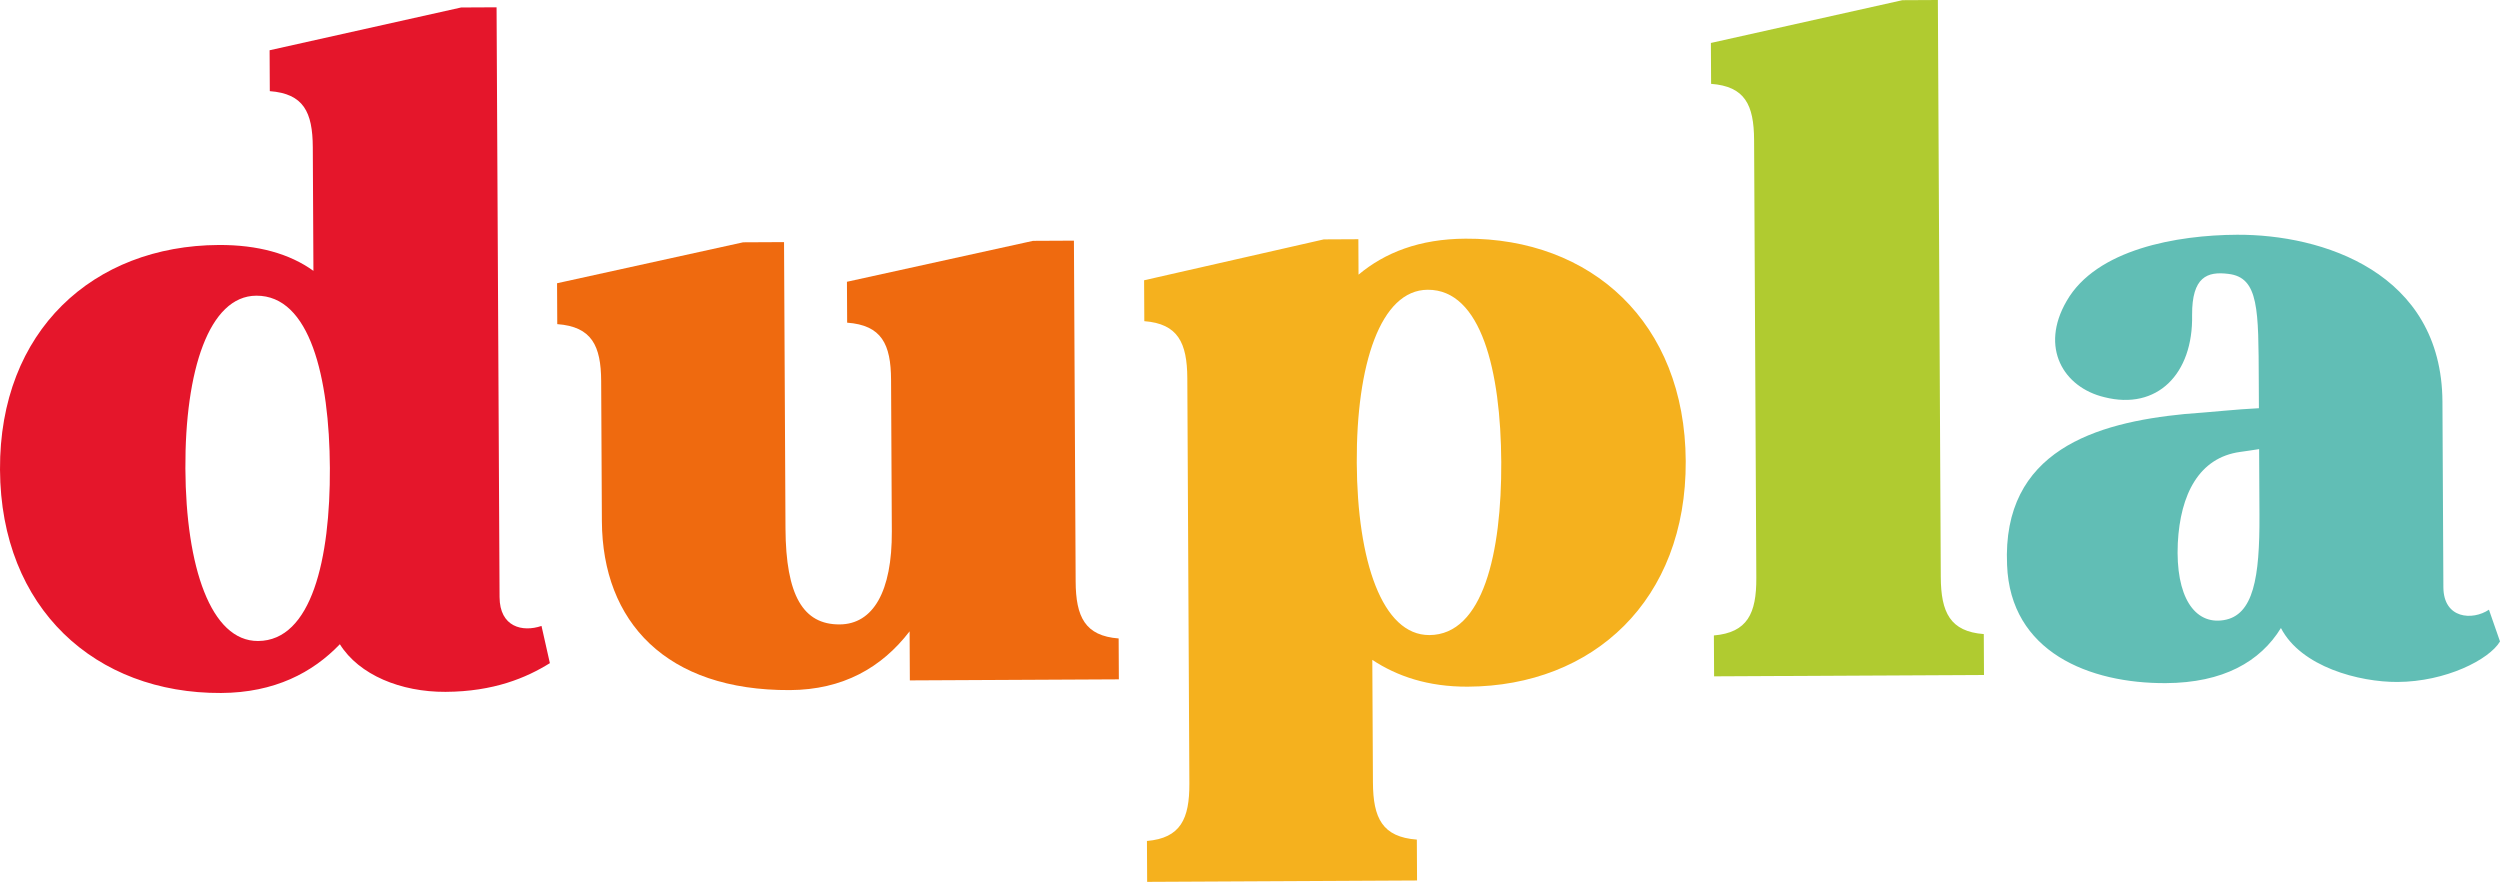 <svg xmlns="http://www.w3.org/2000/svg" width="954.651" height="336.748" viewBox="0 0 954.651 336.748"><g transform="translate(-1086.751 -351.53)"><path d="M1296.725,603.193c-8.994,5.6-21.46,10.866-39.852,10.96-17,.087-33-6.425-40.345-18.187-10.356,10.809-24.893,18.516-45.365,18.621-47.888.242-84.14-32.2-84.41-85.285s35.658-85.548,83.544-85.79c14.923-.075,27.087,3.335,36.14,9.881l-.24-47.193c-.066-13.533-3.572-20.456-16.417-21.432l-.078-15.615,73.137-16.333,13.533-.069,1.141,225.208c.057,11.453,8.742,13.49,16.017,11.026Zm-84.008-74.529c-.176-34.7-7.62-65.9-28.095-65.791-18.045.091-27.27,28.593-27.08,66.07s9.7,65.885,27.747,65.794c20.475-.105,27.6-31.372,27.427-66.072" transform="translate(0 1.567)" fill="#e5162b"></path><path d="M1394.269,543.642l.08,15.615-79.813.4-.094-18.737c-10.688,13.933-25.567,22.335-45.694,22.44-47.194.238-71.618-26.01-71.812-64.53l-.272-53.438c-.066-13.535-3.575-20.8-16.767-21.78L1179.819,408l71.06-15.631,15.615-.078.553,109.309c.13,25.679,6.779,36.75,20.66,36.682,12.841-.069,20.063-12.6,19.947-35.5l-.293-57.949c-.069-13.535-3.574-20.806-16.767-21.78l-.08-15.615,71.062-15.629,15.615-.078.658,130.127c.068,13.535,3.575,20.806,16.42,21.78" transform="translate(119.649 51.689)" fill="#ef6a0f"></path><path d="M1484.724,476.347c.27,53.09-35.308,85.891-83.194,86.133-15.27.078-27.089-4.027-36.49-10.226l.24,46.846c.066,13.533,3.572,20.8,16.765,21.777l.08,15.615-103.063.523-.08-15.615c12.834-1.109,16.267-8.413,16.2-21.944l-.784-154.766c-.069-13.535-3.575-20.806-16.42-21.78l-.08-15.618,68.632-15.615,13.186-.066.066,13.533c10.022-8.379,23.183-13.652,40.88-13.741,47.888-.242,83.793,31.848,84.061,84.942m-70.44.357c-.176-34.7-7.623-65.9-28.095-65.791-18.045.089-27.272,28.593-27.082,66.07s9.7,65.883,27.75,65.794c20.472-.105,27.6-31.372,27.427-66.072" transform="translate(245.741 51.262)" fill="#f5b11e"></path><path d="M1476.8,593.661l.078,15.615-103.06.521-.08-15.615c12.834-1.106,16.267-8.411,16.2-21.944l-.848-167.259c-.066-13.533-3.573-20.454-16.417-21.432l-.08-15.615,73.139-16.333,13.533-.069,1.113,220.351c.071,13.533,3.577,20.8,16.422,21.78" transform="translate(367.481 0)" fill="#b0cb30"></path><path d="M1610.35,546.056c-4.126,6.962-20.744,15.375-39.134,15.467-14.575.075-36.812-5.712-44.521-20.6-7.917,12.882-22.1,20.934-43.964,21.044-29.151.149-59.4-11.844-60.612-45.152-1.954-43.715,34.081-54.306,67.725-57.6,10.406-.747,20.118-1.838,28.442-2.226-.032-6.594-.05-10.411-.05-10.411-.139-27.066.146-39.562-11.661-40.89-7.984-1-13.871,1.111-13.8,15.686.462,22.554-13.35,36.506-33.5,31.4-15.634-3.739-24.735-18.961-14.415-36.711,11.353-19.839,42.21-25.2,65.112-25.315,32.273-.165,78.152,14.18,78.4,63.8l.356,70.79c.064,12.146,11.17,12.781,17.4,8.587Zm-91.857-48.117c-.043-8.676-.087-17.35-.128-25.331-2.425.359-4.507.715-7.28,1.079-15.606,2.16-22.824,16.075-23.771,34.821-.937,20.477,6.406,31.2,17.5,29.407,11.442-1.792,13.8-16.379,13.677-39.975" transform="translate(431.053 50.423)" fill="#61beb5"></path></g></svg>